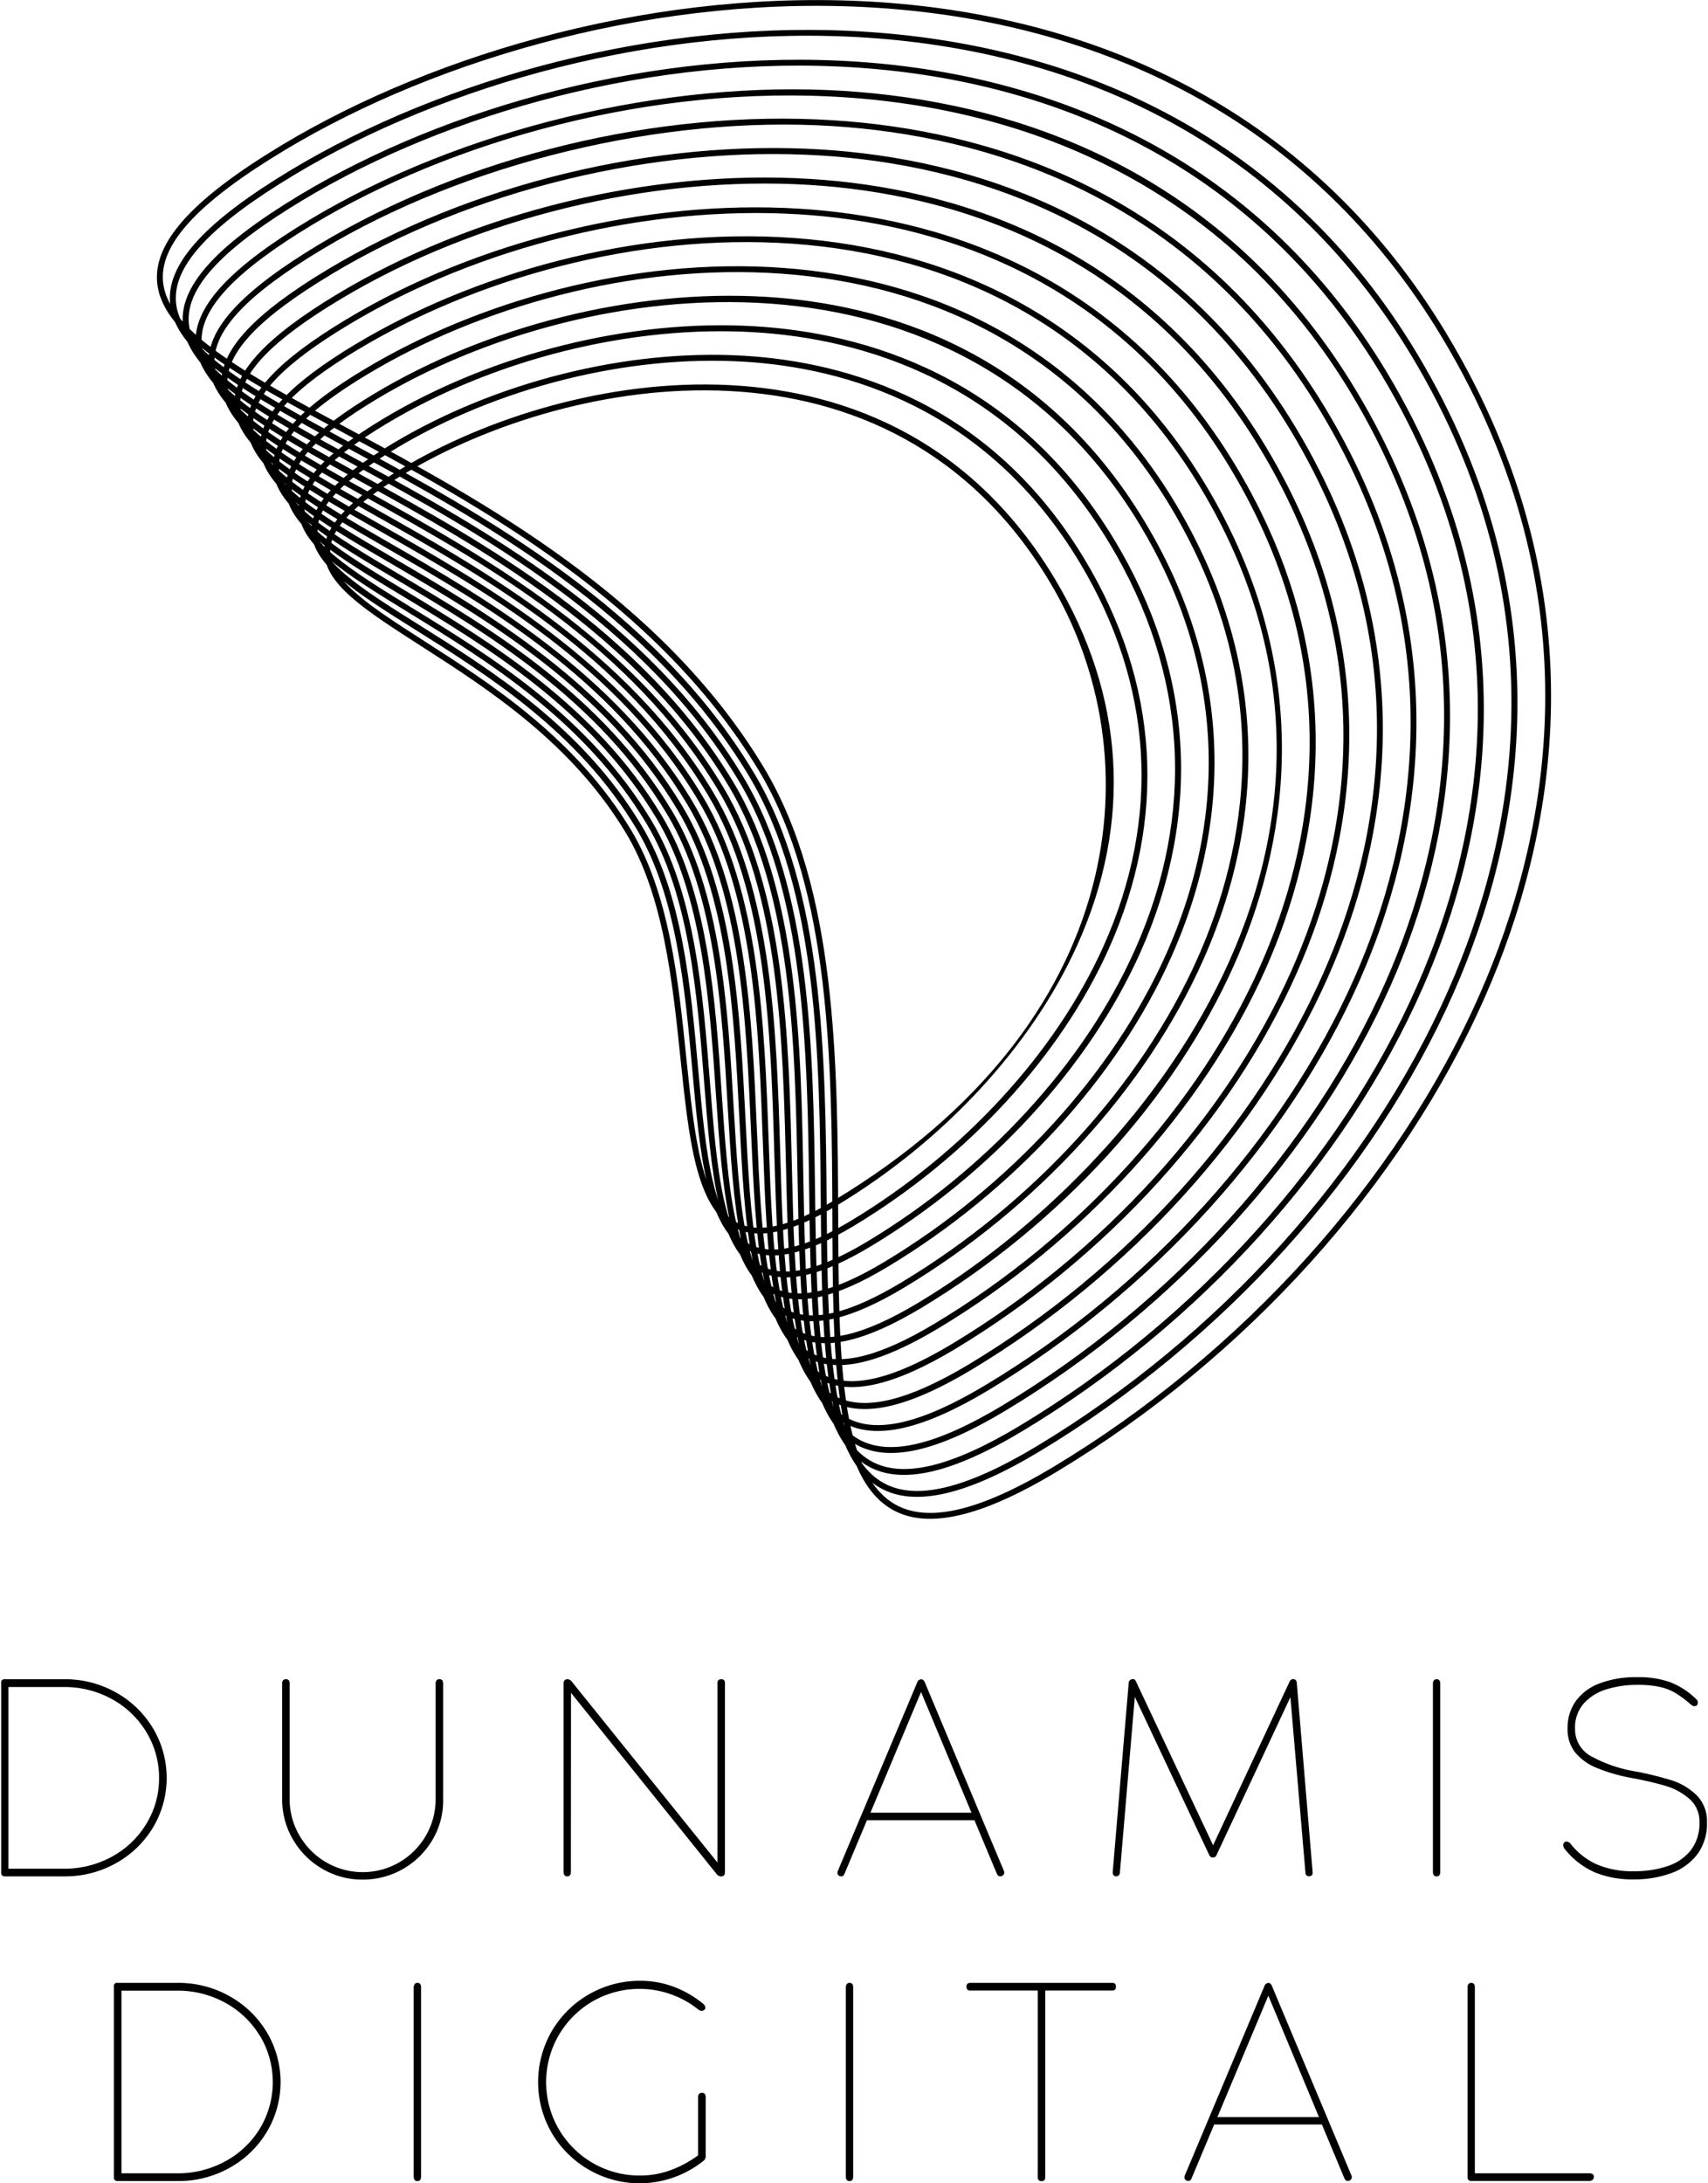 <svg id="Camada_1" data-name="Camada 1" xmlns="http://www.w3.org/2000/svg" viewBox="0 0 540 690"><title>dunamisdigital-v-K100</title><path d="M334,465.18c-23.77,14.29-40.73,18.19-51.84,11.94-18.69-10.52-18.85-48.57-19-92.63-.2-48.28-.43-103-23.22-140.92C207.71,190,150.5,159.26,108.74,136.84,74.66,118.54,50,105.32,49.62,88c-.3-12.38,12.25-25.77,39.5-42.15,98.47-59.19,283.62-81.12,368.33,59.8,49.73,82.73,34,159.46,12.1,209.26C443.36,374.37,394,429.15,334,465.18ZM90.08,47.42c-26.61,16-38.88,28.87-38.6,40.51.39,16.26,25.88,29.95,58.14,47.27,42,22.53,99.42,53.37,131.9,107.41C264.58,281,264.81,336,265,384.48c.18,43.48.34,81,18.08,91,10.48,5.9,26.82,2,50-11.91,59.62-35.84,108.75-90.31,134.79-149.44,21.75-49.4,37.33-125.5-12-207.55C371.8-33.24,187.9-11.38,90.08,47.42ZM328.67,458.7c-23,13.84-39.49,17.63-50.31,11.57-18.19-10.19-18.5-47-18.86-89.62-.39-46.42-.84-99-22.8-135.56-31.07-51.68-86-81.39-126.08-103.09C77.79,124.23,54.08,111.4,53.7,94.59c-.27-12,11.91-25,38.33-40.89,95.12-57.18,274-78.33,355.88,57.87,48.06,80,32.9,154,11.72,202.07C434.35,371,386.62,423.87,328.67,458.7ZM93,55.29c-25.79,15.5-37.68,28-37.42,39.25.36,15.73,24.89,29,55.94,45.81C151.79,162.15,207,192,238.29,244.12c22.22,37,22.67,89.85,23.07,136.51.36,42,.66,78.35,17.91,88,10.19,5.71,26,1.93,48.44-11.54,57.62-34.64,105.08-87.2,130.21-144.22,21-47.65,36-121.09-11.62-200.36C365.09-22.59,187.46-1.5,93,55.29ZM323.33,452.23c-22.29,13.4-38.25,17.06-48.79,11.19-17.7-9.86-18.16-45.43-18.71-86.62-.59-44.56-1.25-95.07-22.37-130.21-29.91-49.76-82.54-78.48-121-99.45-31.57-17.23-54.38-29.67-54.71-45.94-.24-11.66,11.56-24.25,37.15-39.64C186.71,6.39,359.33-14,438.37,117.5c46.4,77.18,31.78,148.58,11.35,194.88C425.34,367.63,379.27,418.6,323.33,452.23ZM95.89,63.16c-25,15-36.48,27.08-36.25,38,.32,15.19,23.89,28.06,53.74,44.35,38.61,21.07,91.5,49.93,121.67,100.13,21.38,35.57,22.05,86.35,22.64,131.14.53,40.61,1,75.68,17.75,85,9.9,5.52,25.25,1.86,46.92-11.16,55.62-33.44,101.42-84.1,125.64-139,20.25-45.9,34.74-116.67-11.24-193.17C358.39-11.93,187,8.38,95.89,63.16ZM318,445.75c-21.55,13-37,16.49-47.26,10.82C253.52,447,252.9,412.71,252.17,373c-.78-42.7-1.66-91.1-21.95-124.85-28.76-47.84-79.1-75.57-115.86-95.8-30.31-16.69-52.22-28.75-52.51-44.49-.21-11.3,11.22-23.5,36-38.38,47.75-28.7,112.48-44.32,168.94-40.75,49.83,3.15,118.39,22.14,162,94.76,44.73,74.41,30.65,143.14,11,187.69C416.33,364.25,371.93,413.32,318,445.75ZM98.8,71C74.67,85.54,63.52,97.21,63.72,107.78c.28,14.66,22.9,27.12,51.55,42.89,36.94,20.34,87.54,48.2,116.56,96.48C252.37,281.33,253.26,330,254,372.93c.71,39.17,1.33,73,17.59,82,9.62,5.32,24.46,1.8,45.4-10.79,53.63-32.24,97.76-81,121.07-133.78,19.5-44.15,33.45-112.26-10.86-186C351.69-1.28,186.59,18.26,98.8,71ZM312.64,439.27c-20.81,12.51-35.77,15.93-45.73,10.45-16.71-9.19-17.49-42.28-18.4-80.6-1-40.84-2.06-87.14-21.51-119.5-27.61-45.92-73.71-71.56-110.75-92.16-29.06-16.16-50.05-27.83-50.31-43-.18-10.94,10.88-22.74,34.81-37.13C147.46,49.22,208.21,34.52,263.26,38c47.93,3,113.9,21.31,156,91.39,43.06,71.63,29.53,137.69,10.59,180.5C407.32,360.88,364.59,408,312.64,439.27ZM101.71,78.9c-23.31,14-34.08,25.29-33.91,35.5.24,14.12,21.91,26.17,49.35,41.43,35.27,19.62,83.58,46.48,111.44,92.83C248.3,281.45,249.4,328,250.37,369.08c.89,37.74,1.66,70.33,17.43,79,9.33,5.13,23.68,1.73,43.88-10.41,51.63-31,94.09-77.89,116.5-128.56,18.75-42.4,32.16-107.84-10.49-178.79C376,60.95,310.63,42.83,263.14,39.84,209.27,36.46,147.41,51.42,101.71,78.9ZM307.29,432.8c-20.07,12.07-34.53,15.36-44.21,10.08-16.22-8.86-17.16-40.71-18.25-77.6-1.15-39-2.45-83.17-21.07-114.14-26.45-44-70.36-68.68-105.64-88.51C90.31,147,70.23,135.71,70,121c-.16-10.59,10.53-22,33.64-35.87,45-27,103.3-41.18,156.09-37.88,46,2.88,109.41,20.48,150,88,41.39,68.85,28.4,132.25,10.22,173.31C398.32,357.51,357.25,402.77,307.29,432.8Zm-202.68-346C82.13,100.28,71.73,111.17,71.87,121c.2,13.59,20.92,25.24,47.16,40,33.6,18.89,79.62,44.75,106.33,89.17,18.87,31.39,20.18,75.83,21.34,115,1.07,36.31,2,67.67,17.28,76,9,4.94,22.9,1.66,42.36-10,49.63-29.83,90.43-74.79,111.93-123.34,18-40.65,30.87-103.43-10.11-171.6C368,69.42,305.2,52,259.62,49.15,207.2,45.87,149.25,59.93,104.61,86.77ZM302,426.32c-19.33,11.62-33.3,14.8-42.69,9.7-15.73-8.53-16.83-39.14-18.11-74.59-1.33-37.12-2.84-79.2-20.63-108.78-25.29-42.08-67-65.8-100.54-84.86-26.55-15.1-45.74-26-45.91-40.13C74,117.44,84.28,106.43,106.56,93c43.19-26,99.14-39.59,149.66-36.45,44.12,2.74,104.92,19.65,144,84.65,39.72,66.08,27.28,126.81,9.84,166.12C389.31,354.13,349.91,397.49,302,426.32ZM107.52,94.64c-21.66,13-31.69,23.51-31.57,33,.16,13.05,19.93,24.3,45,38.53,31.93,18.16,75.67,43,101.21,85.52,18,30,19.55,72.32,20.89,109.67,1.25,34.88,2.34,65,17.13,73,8.76,4.75,22.12,1.59,40.84-9.66,47.64-28.63,86.76-71.69,107.36-118.11,17.26-38.91,29.57-99-9.74-164.41C360,77.9,299.78,61.17,256.1,58.45,205.95,55.34,150.4,68.86,107.52,94.64Zm189.08,325.2C278,431,264.55,434.07,255.44,429.18c-15.24-8.2-16.51-37.58-18-71.59-1.51-35.26-3.23-75.23-20.17-103.42C193.16,214,153.63,191.25,121.87,173c-25.3-14.57-43.58-25.09-43.71-38.68-.09-9.87,9.86-20.48,31.31-33.37,41.43-24.9,95-38,143.23-35,42.22,2.61,100.43,18.83,138,81.28,38.05,63.3,26.15,121.37,9.47,158.93C380.3,350.76,342.56,392.22,296.61,419.84ZM110.43,102.51C89.6,115,79.94,125.12,80,134.27c.12,12.52,18.94,23.36,42.78,37.08,30.26,17.43,71.71,41.29,96.1,81.86,17.19,28.59,18.91,68.81,20.44,104.3,1.44,33.45,2.68,62.34,17,70,8.48,4.56,21.34,1.52,39.32-9.29,45.64-27.43,83.1-68.58,102.78-112.89,16.51-37.16,28.28-94.6-9.36-157.22-37.12-61.76-94.71-77.8-136.49-80.38C204.69,64.8,151.55,77.79,110.43,102.51ZM291.26,413.36c-17.86,10.73-30.82,13.67-39.65,9-14.76-7.86-16.19-36-17.84-68.6-1.69-33.41-3.61-71.27-19.71-98.06-23-38.22-60.32-60-90.33-77.54-24-14-41.43-24.18-41.51-37.23-.06-9.52,9.52-19.72,30.15-32.12,73.84-44.39,206-60,268.75,44.33,36.39,60.53,25,115.93,9.09,151.74C371.29,347.39,335.22,386.94,291.26,413.36Zm-177.92-303c-20,12-29.3,21.72-29.24,30.51.08,12,18,22.43,40.59,35.64,28.6,16.69,67.76,39.55,91,78.19,16.35,27.19,18.28,65.3,20,98.92,1.62,32,3,59.68,16.85,67,8.2,4.37,20.56,1.45,37.81-8.92C362.39,368.43,445.64,264,379.53,154.07,317.49,50.86,186.52,66.39,113.34,110.38ZM285.92,406.89c-17.11,10.29-29.59,13.1-38.13,8.6-14.28-7.53-15.87-34.44-17.71-65.6-1.86-31.54-4-67.3-19.24-92.69-21.82-36.29-57-57.13-85.22-73.87C102.81,169.81,86.34,160,86.3,147.53c0-9.16,9.18-19,29-30.88,70.4-42.32,196.46-57.14,256.3,42.4,27.48,45.71,30.49,95.7,8.71,144.56C362.28,344,327.88,381.66,285.92,406.89ZM116.25,118.25c-19.19,11.53-28.11,20.84-28.08,29.27,0,11.46,17,21.49,38.4,34.2,28.43,16.85,63.81,37.82,85.87,74.52,15.5,25.79,17.63,61.78,19.51,93.54,1.81,30.6,3.37,57,16.72,64.06,7.92,4.18,19.79,1.38,36.3-8.54,41.64-25,75.78-62.37,93.64-102.45,15-33.66,25.7-85.77-8.61-142.84C310.81,61.57,186,76.32,116.25,118.25ZM280.57,400.41c-16.37,9.84-28.35,12.53-36.61,8.23-13.8-7.2-15.56-32.88-17.6-62.61S222,282.7,207.6,258.7c-20.66-34.36-53.63-54.23-80.12-70.2-21.55-13-37.13-22.37-37.12-34.36,0-8.81,8.85-18.22,27.83-29.63,36.15-21.73,82.48-33.21,123.94-30.7C278.64,96,329.09,110.15,362,165c26.16,43.52,29,91,8.34,137.37C353.27,340.64,320.54,376.39,280.57,400.41ZM119.15,126.11c-18.37,11-26.92,19.95-26.92,28,0,10.93,16,20.57,36.22,32.76C155.11,203,188.3,223,209.2,257.74c14.66,24.38,17,58.26,19,88.15,2,29.18,3.72,54.37,16.6,61.09,7.64,4,19,1.31,34.79-8.17,39.65-23.83,72.11-59.27,89.07-97.22,20.45-45.77,17.6-92.67-8.23-135.65C304.14,72.27,185.45,86.26,119.15,126.11ZM275.23,393.93c-15.64,9.4-27.12,12-35.1,7.86-13.33-6.86-15.26-31.31-17.5-59.63-2.2-27.82-4.68-59.35-18.27-81.95-19.49-32.43-50.28-51.33-75-66.51-20.31-12.47-35-21.48-34.93-32.93,0-8.45,8.52-17.47,26.67-28.39,34.39-20.67,78.32-31.61,117.51-29.27,34.61,2.07,82.46,15.51,113.89,67.8,24.84,41.32,27.59,86.33,8,130.17C344.27,337.27,313.2,371.11,275.23,393.93ZM122.06,134c-17.55,10.55-25.74,19.06-25.77,26.8,0,10.4,15,19.64,34,31.33,24.91,15.29,55.91,34.33,75.64,67.14,13.81,23,16.32,54.74,18.53,82.76,2.19,27.76,4.08,51.73,16.49,58.12,7.36,3.79,18.25,1.24,33.29-7.8,37.65-22.63,68.45-56.17,84.5-92,19.37-43.26,16.65-87.68-7.86-128.45-31-51.6-78.25-64.86-112.41-66.9C199.67,102.66,156.14,113.5,122.06,134ZM269.88,387.46C255,396.41,244,398.86,236.3,395c-12.86-6.53-15-29.75-17.4-56.65-2.35-26-5-55.38-17.76-76.57-18.32-30.48-46.93-48.42-69.92-62.82C112.16,187,98.38,178.33,98.48,167.4c.08-8.1,8.19-16.73,25.53-27.15,32.63-19.61,74.15-30,111.08-27.83,32.71,1.93,78,14.68,107.87,64.43,23.52,39.12,26.14,81.65,7.59,123C335.26,333.9,305.86,365.83,269.88,387.46ZM125,141.85c-16.73,10.06-24.55,18.18-24.62,25.57-.09,9.88,14,18.72,31.86,29.91,23.15,14.51,52,32.58,70.52,63.44,13,21.56,15.64,51.2,18,77.36,2.39,26.35,4.45,49.1,16.39,55.16,7.09,3.6,17.48,1.17,31.79-7.43,35.66-21.43,64.79-53.06,79.92-86.78,18.3-40.75,15.71-82.69-7.48-121.26-29.49-49.05-74.13-61.63-106.39-63.53C198.41,112.12,157.29,122.43,125,141.85ZM264.54,381c-14.16,8.51-24.65,10.84-32.08,7.13-12.4-6.19-14.68-28.2-17.33-53.68-2.5-24.09-5.33-51.4-17.23-71.19-17.16-28.54-43.58-45.49-64.82-59.12-17.82-11.43-30.7-19.7-30.55-30.09.11-7.75,7.86-16,24.38-25.91,52.73-31.7,155.42-50.32,206.51,34.66,22.2,36.93,24.69,77,7.21,115.8C326.25,330.53,298.52,360.56,264.54,381ZM127.88,149.72C112,159.29,104.5,167,104.4,174.07c-.14,9.36,13,17.8,29.69,28.49,21.4,13.73,48,30.81,65.41,59.73,12.11,20.14,15,47.67,17.48,72,2.59,24.94,4.82,46.47,16.31,52.21,6.82,3.4,16.72,1.09,30.29-7.06,93.8-56.38,101.13-140.93,68.25-195.63C281.44,99.93,180,118.4,127.88,149.72Z"/><path d="M37.21,626.66H56.13a32.85,32.85,0,0,1,16.5,4.24A31.63,31.63,0,0,1,84.4,642.33a30.73,30.73,0,0,1,0,31.36,31.53,31.53,0,0,1-11.76,11.39,33,33,0,0,1-16.5,4.21H37.08A1.07,1.07,0,0,1,36,688.07V627.84A1,1,0,0,1,37.21,626.66Zm45,16.83A28.91,28.91,0,0,0,71.32,633,31,31,0,0,0,56,629.12H38.4v57.72H56A31.16,31.16,0,0,0,71.32,683a28.84,28.84,0,0,0,10.93-10.45,28.42,28.42,0,0,0,0-29.06Zm48.89-16.44a1,1,0,0,1,.88-.39h0q1.14,0,1.14,1.4v59.79q0,1.45-1.14,1.45h0a1,1,0,0,1-.9-.39,1.76,1.76,0,0,1-.29-1.05V628.06A1.6,1.6,0,0,1,131.14,627.05ZM212,685.85a34.94,34.94,0,0,0,8.69-4.67V662.78a1.58,1.58,0,0,1,.31-1,1.13,1.13,0,0,1,.92-.37q1.19,0,1.19,1.4V681.4a1.82,1.82,0,0,1-.57,1.4,32.43,32.43,0,0,1-20.19,7.2,32.27,32.27,0,0,1-27.9-15.89,32.14,32.14,0,0,1,0-32.2A32.23,32.23,0,0,1,202.37,626a30.07,30.07,0,0,1,10.69,1.91,32.66,32.66,0,0,1,9.28,5.38,1.68,1.68,0,0,1,.66,1.14.9.9,0,0,1-.22.66l0,0a1.27,1.27,0,0,1-.92.4,1.62,1.62,0,0,1-1-.35,29.78,29.78,0,0,0-33.43-2.68,29.52,29.52,0,0,0,14.95,55.09A27.66,27.66,0,0,0,212,685.85Zm55.72-58.8a1,1,0,0,1,.88-.39h0q1.14,0,1.14,1.4v59.79q0,1.45-1.14,1.45h0a1,1,0,0,1-.9-.39,1.76,1.76,0,0,1-.29-1.05V628.06A1.6,1.6,0,0,1,267.74,627.05Zm39-.39h44.95q1.14,0,1.14,1.19v0q0,1.23-1.14,1.23h-21.2v59q0,1.23-1.14,1.23h0a1.09,1.09,0,0,1-1.23-1.23v-59H306.79a1.09,1.09,0,0,1-1.23-1.23v0Q305.56,626.66,306.79,626.66Zm94.07,0h.22a1.07,1.07,0,0,1,.57.2,1.54,1.54,0,0,1,.53.72l25.15,59.92a1.46,1.46,0,0,1,.13.57,1.08,1.08,0,0,1-.39.83,1.24,1.24,0,0,1-.83.35h-.13q-.61,0-1-.83l-7.11-17H383.87l-7.11,16.94q-.35.88-.92.88h-.13a1.34,1.34,0,0,1-.88-.29,1,1,0,0,1-.35-.81,1.65,1.65,0,0,1,.13-.66l25.2-59.92A1.33,1.33,0,0,1,400.86,626.7ZM417,669.06,401,630.7l-16.11,38.36Zm48.15-42.4h0q1.14,0,1.14,1.4v58.78h36.13c1,0,1.49.38,1.49,1.14v0a1.13,1.13,0,0,1-.42.94,1.68,1.68,0,0,1-1.08.33H465.17q-1.19,0-1.18-1.23v-60Q464,626.66,465.17,626.66ZM1.5,530.7H20.31a32.67,32.67,0,0,1,16.41,4.21,31.45,31.45,0,0,1,11.7,11.37,30.57,30.57,0,0,1,0,31.19,31.36,31.36,0,0,1-11.7,11.33A32.81,32.81,0,0,1,20.31,593H1.37a1.06,1.06,0,0,1-1-1.22v-59.9A1,1,0,0,1,1.5,530.7Zm44.79,16.74A28.75,28.75,0,0,0,35.42,537a30.87,30.87,0,0,0-15.28-3.84H2.67v57.41H20.14a31,31,0,0,0,15.28-3.82,28.68,28.68,0,0,0,10.87-10.39,27.37,27.37,0,0,0,4-14.43A27.6,27.6,0,0,0,46.29,547.44Zm48.44,32.72a23.05,23.05,0,0,0,43-11.61v-36.5a1.57,1.57,0,0,1,.31-1,1.12,1.12,0,0,1,.92-.37h0q1.13,0,1.14,1.4v36.89a24.12,24.12,0,0,1-3.43,12.59,25.48,25.48,0,0,1-22,12.46,24.85,24.85,0,0,1-12.77-3.41,25.43,25.43,0,0,1-9.26-9.25,24.85,24.85,0,0,1-3.43-12.79V532q0-1.31,1.22-1.31h0q1.13,0,1.14,1.31v36.59A22.65,22.65,0,0,0,94.72,580.16Zm85.76,11.39q0,1.44-1.14,1.44h0a1,1,0,0,1-.89-.39,1.75,1.75,0,0,1-.28-1V531.88a1.22,1.22,0,0,1,.28-.79,1.16,1.16,0,0,1,.85-.39h.22a1.88,1.88,0,0,1,1.31.83l46,57.1V531.88q0-1.18,1.22-1.18h0q1.13,0,1.14,1.18v59.68q0,1.44-1.14,1.44h-.26a1.87,1.87,0,0,1-1.27-.78l-46-57.23Zm110.58-60.81h.22a1.06,1.06,0,0,1,.57.19,1.53,1.53,0,0,1,.52.72l25,59.59a1.46,1.46,0,0,1,.13.57,1.07,1.07,0,0,1-.39.83,1.23,1.23,0,0,1-.83.35h-.13q-.61,0-1-.83l-7.07-16.89h-34l-7.07,16.85q-.35.87-.92.87H266a1.34,1.34,0,0,1-.87-.28,1,1,0,0,1-.35-.81,1.65,1.65,0,0,1,.13-.66L290,531.66A1.32,1.32,0,0,1,291.06,530.74Zm16.07,42.13L291.2,534.72l-16,38.15Zm46.93,18.9a1.18,1.18,0,0,1-1.27,1.22h0a1.07,1.07,0,0,1-1-1.18v-.26l5.06-59.81a1.15,1.15,0,0,1,.39-.72,1.4,1.4,0,0,1,.87-.37h.18a.82.82,0,0,1,.41.15,1,1,0,0,1,.37.46l24.45,51.91,24.19-51.73a1.45,1.45,0,0,1,.5-.61,1,1,0,0,1,.5-.18h0a1.35,1.35,0,0,1,.87.28,1.12,1.12,0,0,1,.39.81L415,591.69v.26q0,.92-1,1h0a1.07,1.07,0,0,1-1.27-1.14l-4.76-55.44-23.44,50.07a1,1,0,0,1-1,.57h-.13a1.05,1.05,0,0,1-1-.57l-23.62-50.16Zm99.27-60.68a1,1,0,0,1,.87-.39h0c.76,0,1.14.47,1.14,1.4v59.46c0,1-.38,1.44-1.14,1.44h0a1,1,0,0,1-.9-.39,1.75,1.75,0,0,1-.28-1V532.1A1.58,1.58,0,0,1,453.33,531.09Zm40.9,52a1.13,1.13,0,0,1,.35-.83l.09-.09a1.31,1.31,0,0,1,.66-.18,1.87,1.87,0,0,1,1.31.83,22,22,0,0,0,8.19,6.39,28.39,28.39,0,0,0,11.72,2.16,32.8,32.8,0,0,0,10.54-1.57,15.64,15.64,0,0,0,7.42-5,13.8,13.8,0,0,0,2.77-8.88,9.34,9.34,0,0,0-3.21-7.44,19.76,19.76,0,0,0-7.23-4q-4-1.22-10.21-2.44a54.36,54.36,0,0,1-11.81-3.32,17,17,0,0,1-6.92-5,11.84,11.84,0,0,1-2.31-7.4,14.53,14.53,0,0,1,2.68-8.82,16.45,16.45,0,0,1,7.64-5.56,32.7,32.7,0,0,1,11.72-1.9A30,30,0,0,1,528,531.62a24.18,24.18,0,0,1,8.4,5.5,1.31,1.31,0,0,1,.39,1,1.27,1.27,0,0,1-.26.78l-.09.09a1.38,1.38,0,0,1-.74.22,1.31,1.31,0,0,1-.7-.22,6.25,6.25,0,0,1-.83-.66,32.54,32.54,0,0,0-4.76-3.45,17,17,0,0,0-4.91-1.81,33.64,33.64,0,0,0-6.88-.59,32.56,32.56,0,0,0-9.54,1.35,16,16,0,0,0-7.27,4.43,11.41,11.41,0,0,0-2.84,8.05,9.68,9.68,0,0,0,5.22,8.8,43.74,43.74,0,0,0,14,4.74,107.44,107.44,0,0,1,11.39,2.82,19.83,19.83,0,0,1,7.75,4.63,11.45,11.45,0,0,1,3.34,8.66,16.12,16.12,0,0,1-3,10,17.84,17.84,0,0,1-8.25,6,33.63,33.63,0,0,1-11.88,2,31.52,31.52,0,0,1-12.25-2.2,24.91,24.91,0,0,1-9.5-7.31A1.91,1.91,0,0,1,494.24,583.13Z"/></svg>